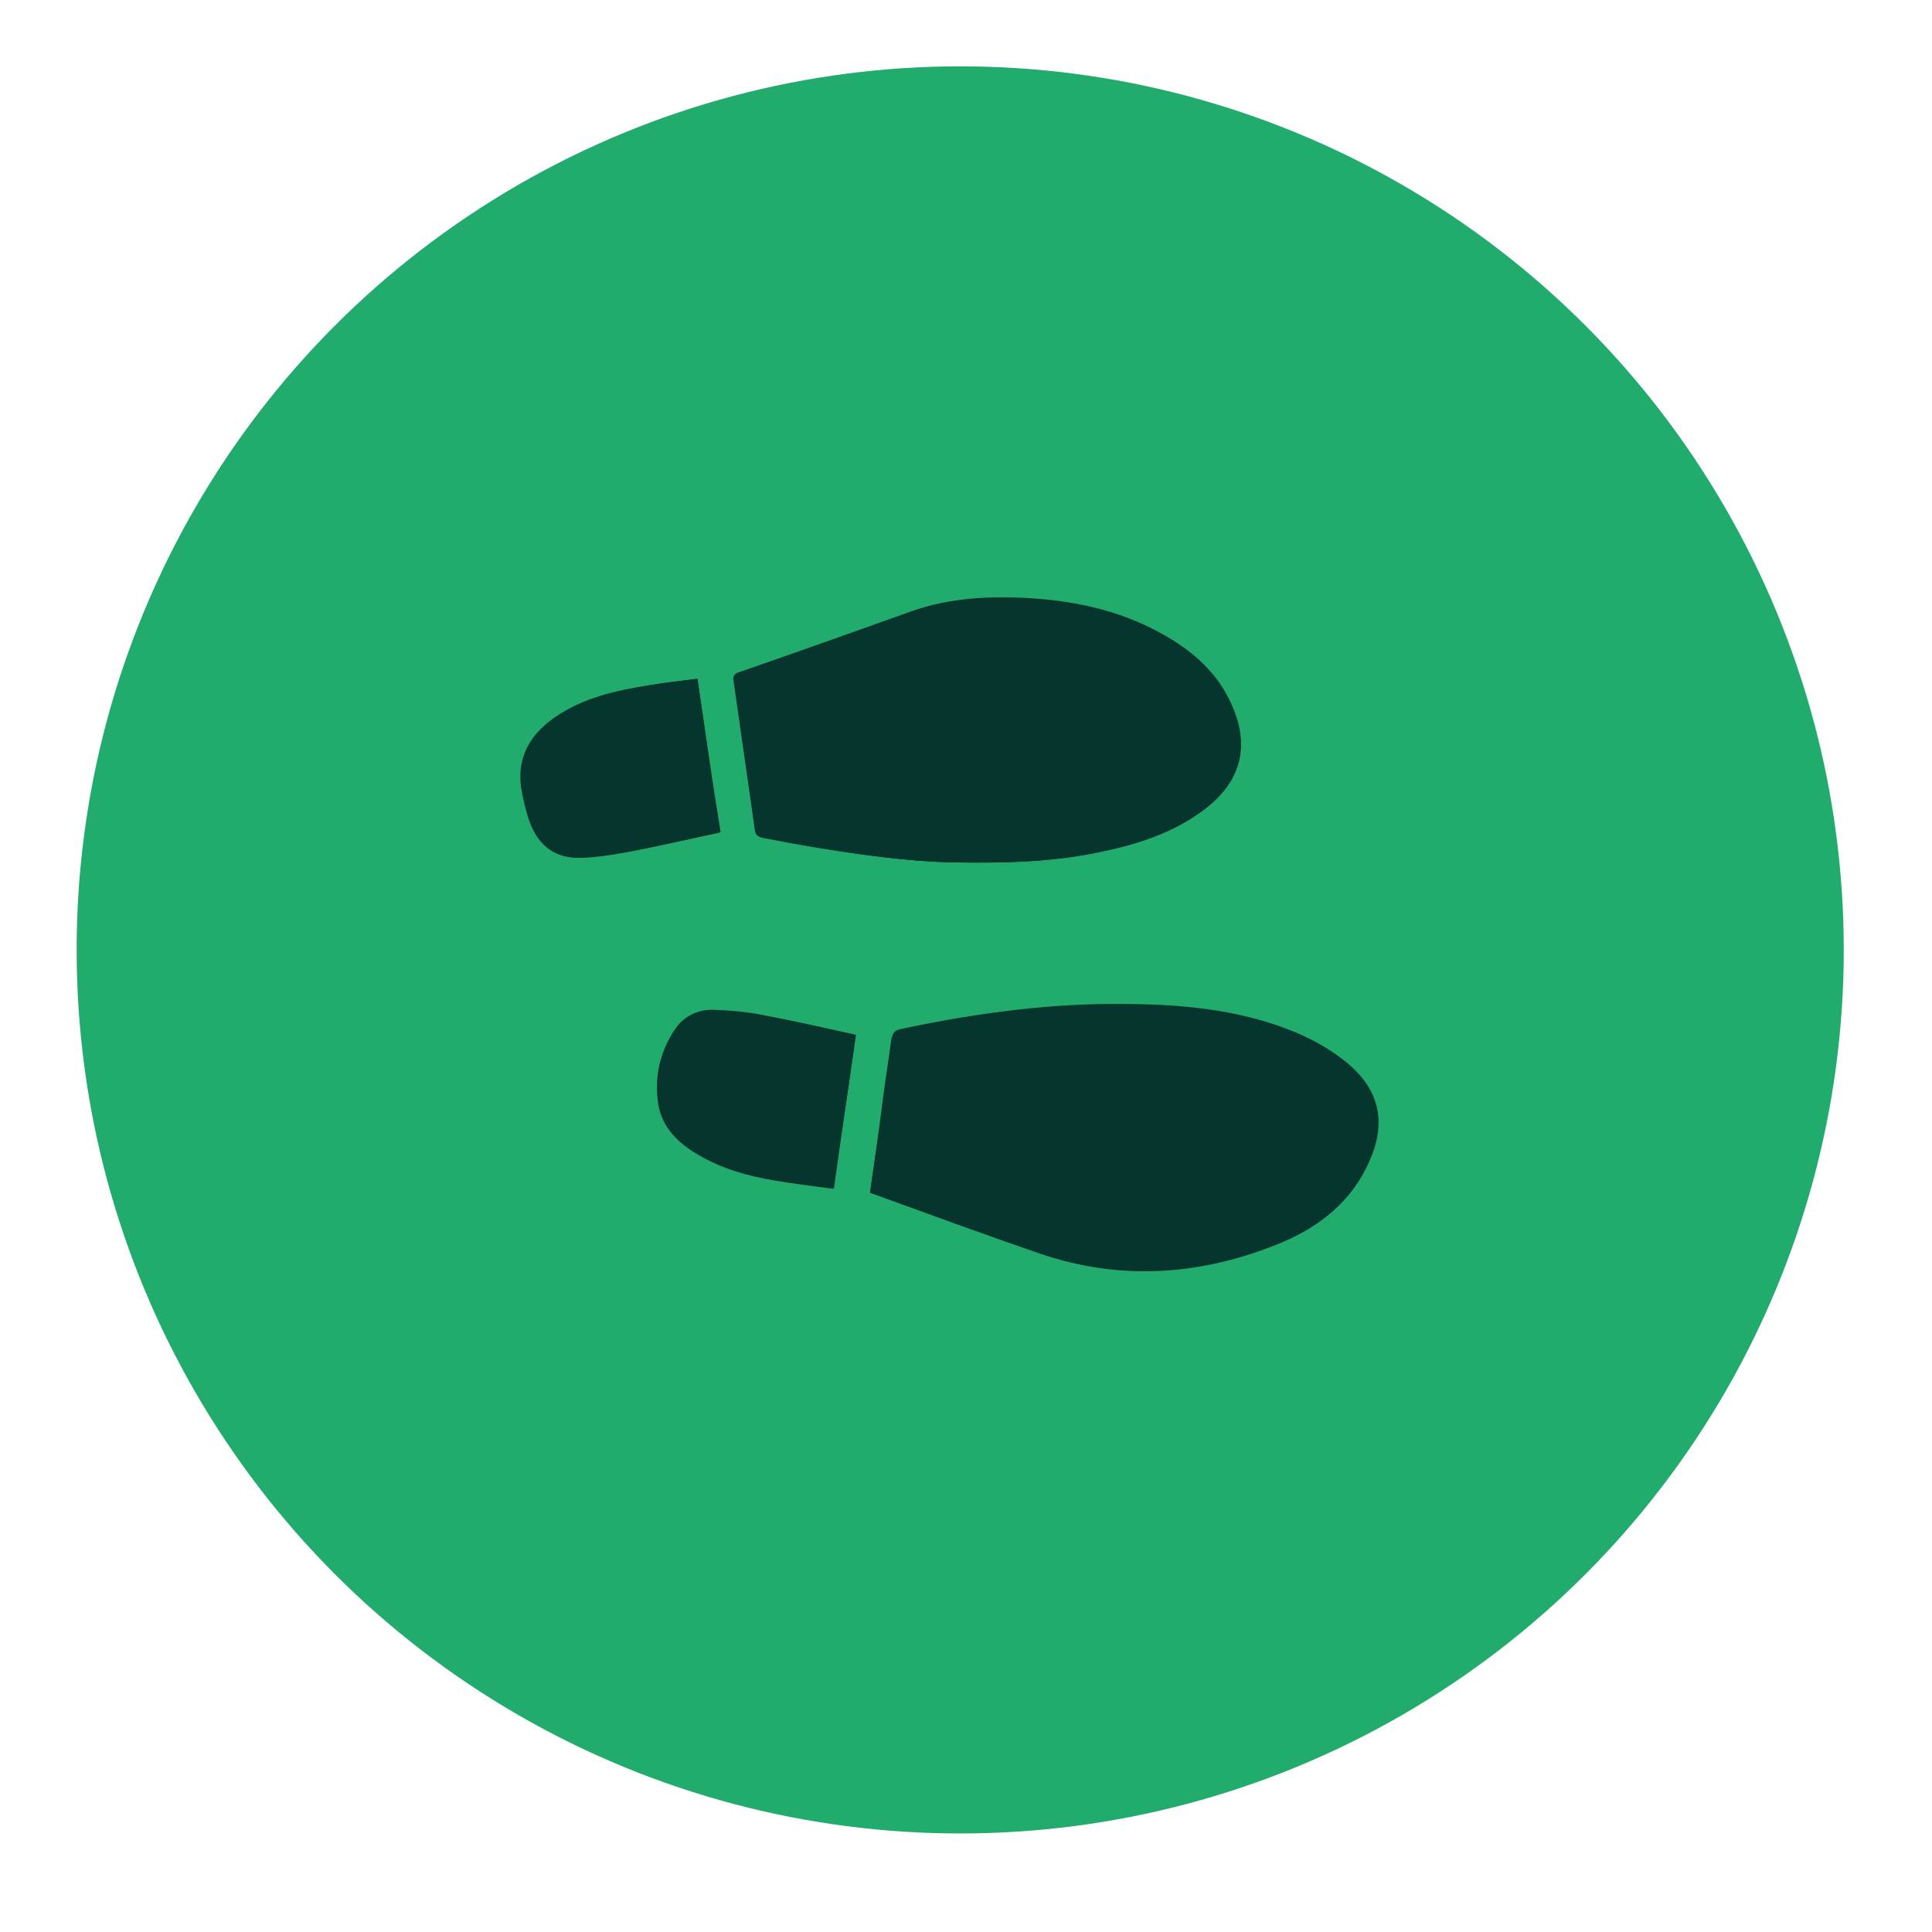 <svg xmlns="http://www.w3.org/2000/svg" xmlns:xlink="http://www.w3.org/1999/xlink" id="Layer_1" x="0px" y="0px" viewBox="0 0 300 300" style="enable-background:new 0 0 300 300;" xml:space="preserve"><style type="text/css">	.st0{fill:#05352C;}	.st1{fill:#21AC6D;}	.st2{fill:#F2F2F2;}</style><g>	<circle class="st1" cx="149.1" cy="147.5" r="137.2"></circle>	<g>		<path class="st0" d="M147.4,133.9c10,0.2,16.8-0.2,23.5-1.6c5.8-1.2,11.3-3,16.1-6.6c5.8-4.4,7.1-9.9,4-16.5    c-2.1-4.6-5.7-7.9-10-10.3c-6.5-3.7-13.5-5.4-20.9-5.9c-6.3-0.4-12.6-0.2-18.6,2c-9,3.2-17.9,6.4-26.9,9.5    c-0.7,0.3-0.8,0.6-0.7,1.2c1.1,7.7,2.2,15.4,3.3,23.1c0.1,0.8,0.4,1.1,1.2,1.3C129.1,132.2,139.7,133.7,147.4,133.9z M135.1,185.2    c8.9,3.2,17.6,6.4,26.4,9.4c12.7,4.3,25.2,3.3,37.5-1.8c6-2.5,10.8-6.4,13.5-12.5c2.7-6,1.7-11.1-3.4-15.3    c-2.3-1.9-4.9-3.4-7.7-4.6c-8.3-3.5-17.1-4.4-26-4.5c-12-0.2-23.8,1.4-35.6,3.9c-1,0.2-1.2,0.8-1.4,1.6c-0.4,3.1-0.9,6.1-1.3,9.2    C136.5,175.5,135.8,180.3,135.1,185.2z M108.3,105.4c-3.2,0.4-6.3,0.8-9.3,1.3c-4.5,0.8-9,2-12.8,4.7c-3.7,2.6-5.7,6.1-5.1,10.7    c0.2,1.8,0.7,3.6,1.3,5.3c1.3,3.9,4.1,5.9,8.2,5.7c2.7-0.1,5.5-0.6,8.2-1.1c4.4-0.8,8.7-1.8,13.1-2.8    C110.6,121.4,109.5,113.5,108.3,105.4z M132.9,160.7c-5-1.1-9.7-2.2-14.5-3.1c-2.5-0.5-5-0.7-7.5-0.8c-2.5-0.1-4.7,1-6.1,3.1    c-2.2,3.5-3.1,7.3-2.5,11.4c0.6,3.7,3.1,6.1,6.2,7.9c3.6,2.1,7.7,3.3,11.8,4c3,0.5,6.1,0.9,9.2,1.3    C130.6,176.4,131.8,168.5,132.9,160.7z"></path>		<path class="st0" d="M147.4,133.9c-7.7-0.2-18.3-1.7-28.9-3.9c-0.8-0.2-1.1-0.5-1.2-1.3c-1.1-7.7-2.2-15.4-3.3-23.1    c-0.1-0.6,0-1,0.7-1.2c9-3.1,17.9-6.3,26.9-9.5c6-2.1,12.3-2.4,18.6-2c7.4,0.5,14.4,2.1,20.9,5.9c4.3,2.5,7.9,5.7,10,10.3    c3.1,6.6,1.7,12.1-4,16.5c-4.8,3.7-10.3,5.4-16.1,6.6C164.2,133.7,157.4,134.1,147.4,133.9z"></path>		<path class="st0" d="M135.1,185.2c0.7-4.9,1.4-9.7,2.1-14.5c0.4-3.1,0.9-6.1,1.3-9.2c0.1-0.9,0.3-1.4,1.4-1.6    c11.7-2.5,23.6-4.1,35.6-3.9c8.9,0.1,17.7,1,26,4.5c2.7,1.2,5.4,2.7,7.7,4.6c5.1,4.2,6.1,9.3,3.4,15.3c-2.7,6.1-7.6,10-13.5,12.5    c-12.2,5.1-24.8,6.1-37.5,1.8C152.6,191.6,143.9,188.4,135.1,185.2z"></path>		<path class="st0" d="M108.3,105.4c1.2,8.2,2.3,16,3.4,23.9c-4.4,0.9-8.8,1.9-13.1,2.8c-2.7,0.5-5.4,1-8.2,1.1    c-4.1,0.2-6.8-1.8-8.2-5.7c-0.6-1.7-1-3.5-1.3-5.3c-0.6-4.6,1.4-8.1,5.1-10.7c3.9-2.7,8.3-3.9,12.8-4.7    C102,106.1,105.1,105.8,108.3,105.4z"></path>		<path class="st0" d="M132.9,160.7c-1.1,7.8-2.3,15.7-3.5,23.9c-3.1-0.4-6.2-0.8-9.2-1.3c-4.1-0.7-8.1-1.8-11.8-4    c-3.1-1.8-5.6-4.2-6.2-7.9c-0.6-4.1,0.2-7.9,2.5-11.4c1.4-2.2,3.6-3.2,6.1-3.1c2.5,0.1,5,0.3,7.5,0.8    C123.2,158.5,127.9,159.6,132.9,160.7z"></path>	</g></g></svg>